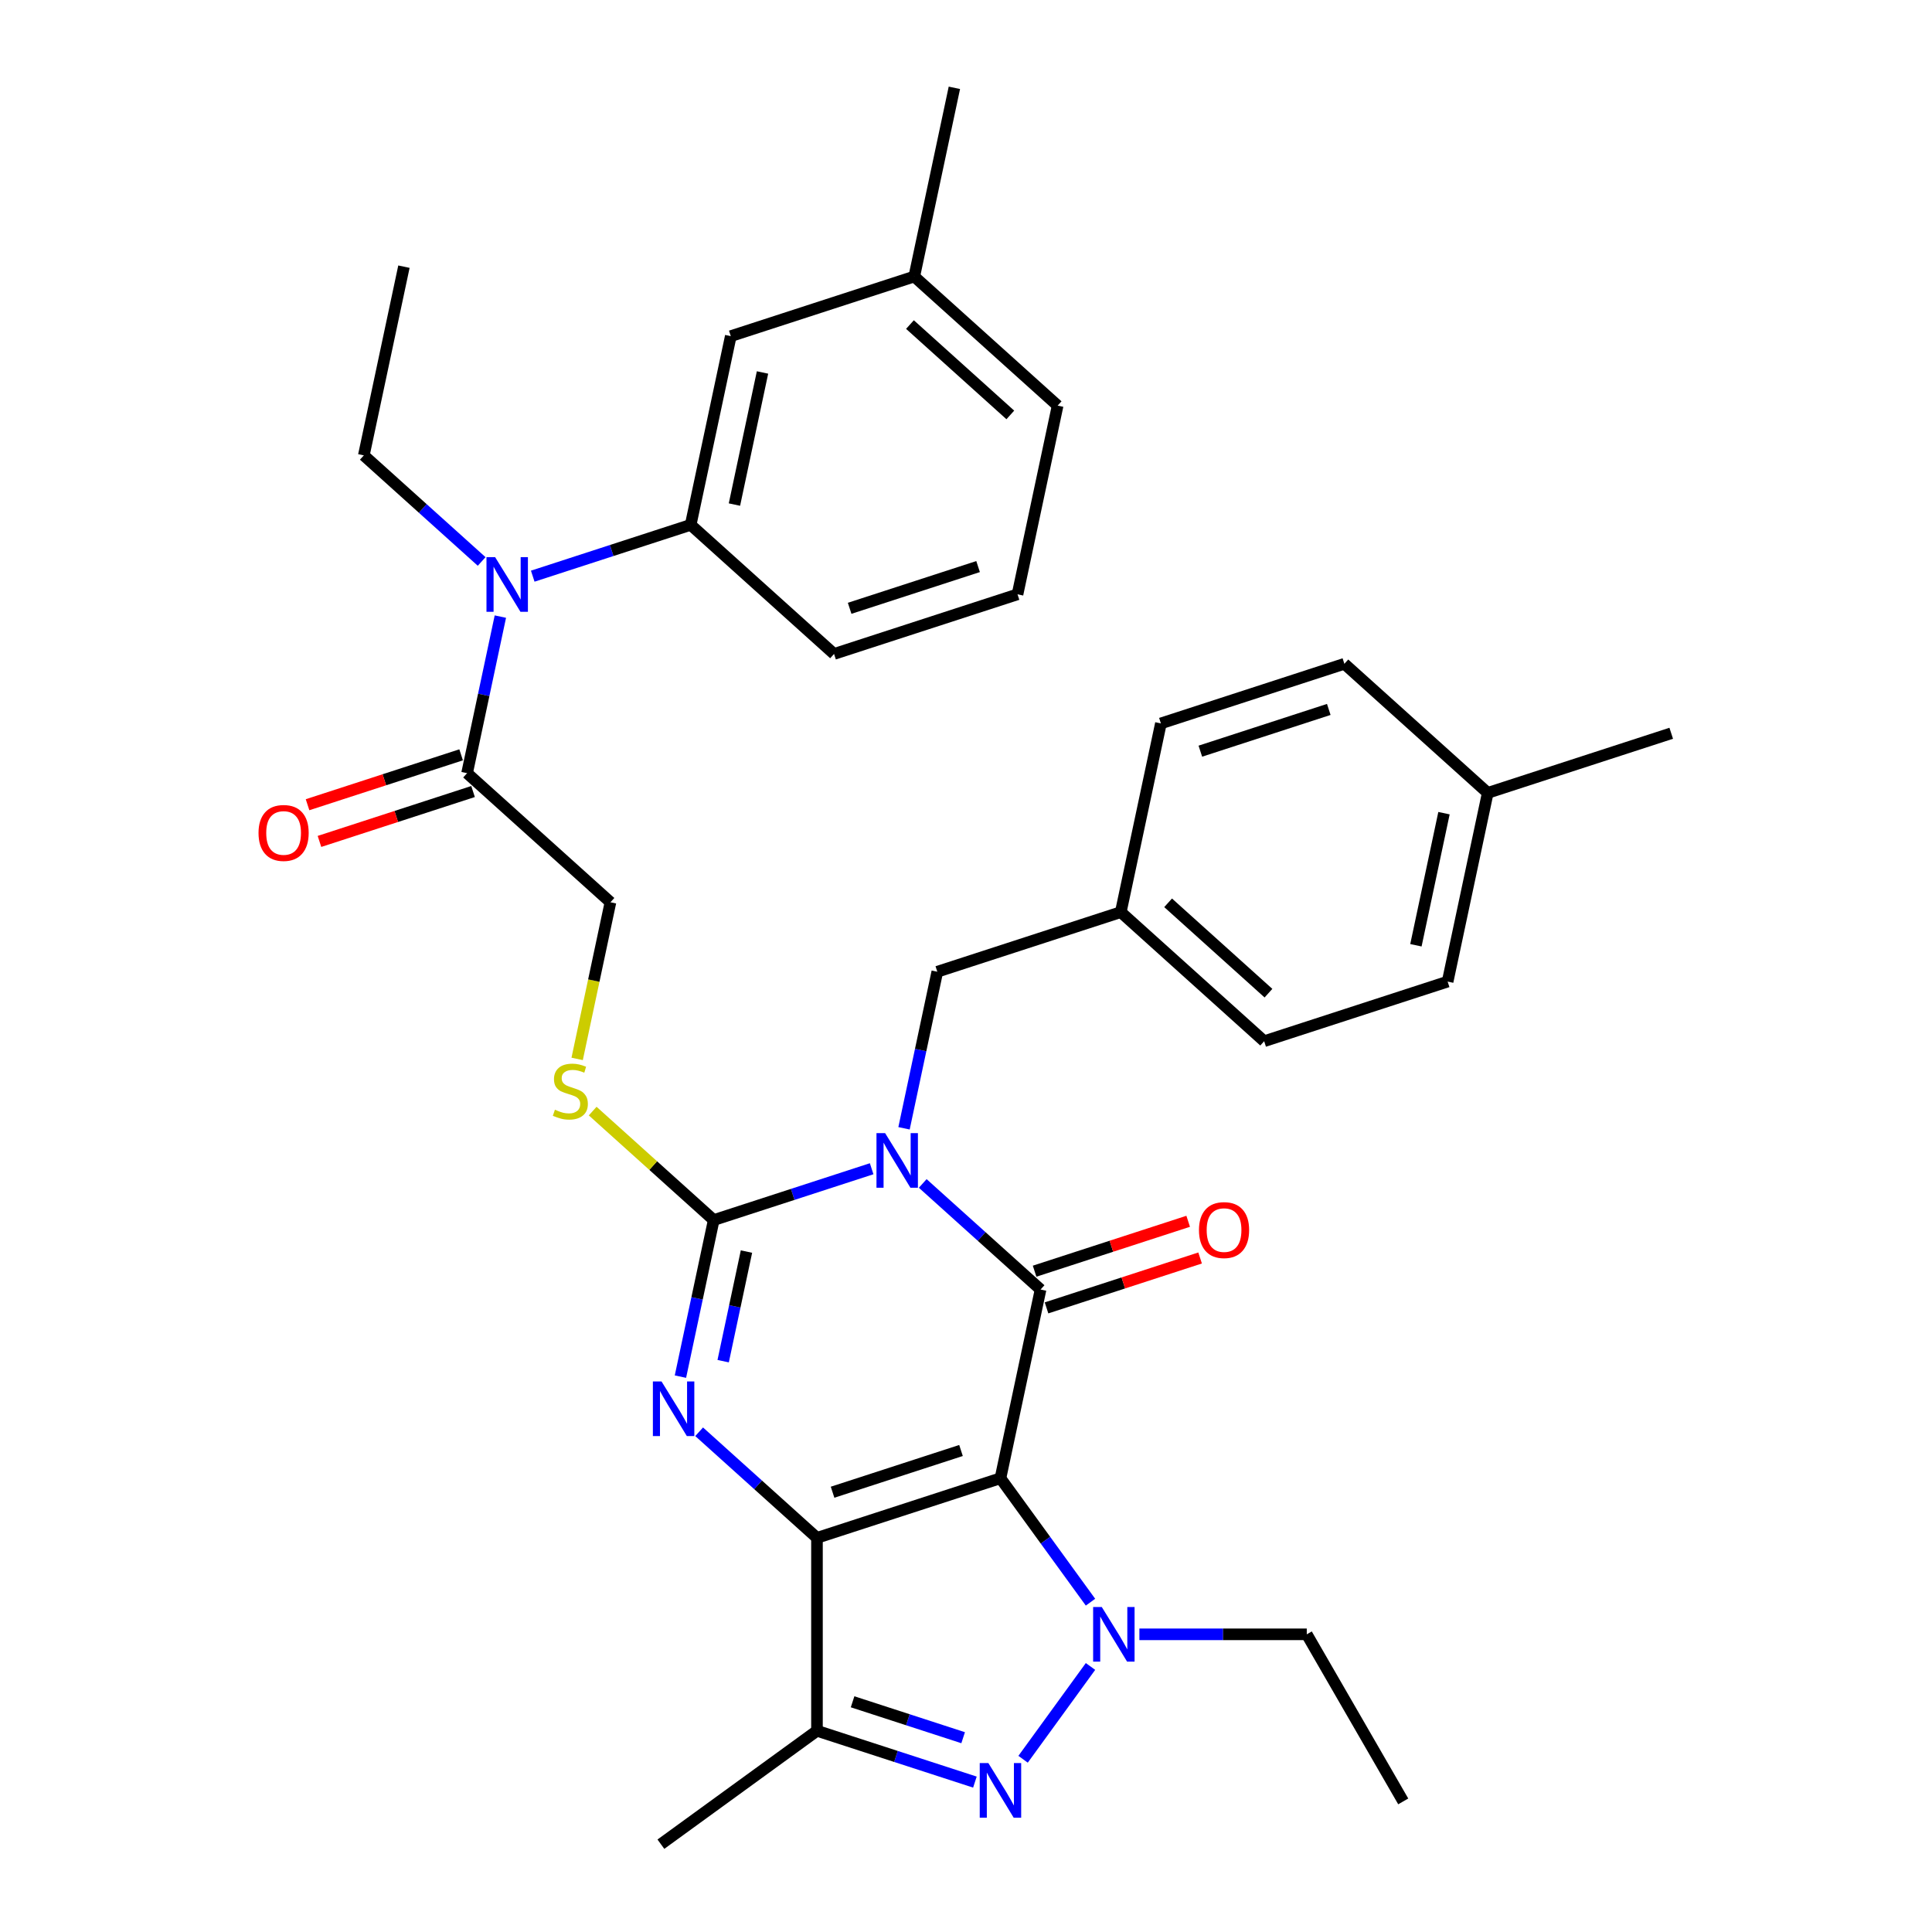 <?xml version='1.0' encoding='iso-8859-1'?>
<svg version='1.1' baseProfile='full'
              xmlns='http://www.w3.org/2000/svg'
                      xmlns:rdkit='http://www.rdkit.org/xml'
                      xmlns:xlink='http://www.w3.org/1999/xlink'
                  xml:space='preserve'
width='1000px' height='1000px' viewBox='0 0 1000 1000'>
<!-- END OF HEADER -->
<rect style='opacity:1.0;fill:#FFFFFF;stroke:none' width='1000' height='1000' x='0' y='0'> </rect>
<path class='bond-0' d='M 517.833,765.137 L 422.864,795.994' style='fill:none;fill-rule:evenodd;stroke:#000000;stroke-width:6px;stroke-linecap:butt;stroke-linejoin:miter;stroke-opacity:1' />
<path class='bond-0' d='M 497.416,750.772 L 430.937,772.372' style='fill:none;fill-rule:evenodd;stroke:#000000;stroke-width:6px;stroke-linecap:butt;stroke-linejoin:miter;stroke-opacity:1' />
<path class='bond-2' d='M 517.833,765.137 L 538.594,667.462' style='fill:none;fill-rule:evenodd;stroke:#000000;stroke-width:6px;stroke-linecap:butt;stroke-linejoin:miter;stroke-opacity:1' />
<path class='bond-5' d='M 517.833,765.137 L 541.137,797.212' style='fill:none;fill-rule:evenodd;stroke:#000000;stroke-width:6px;stroke-linecap:butt;stroke-linejoin:miter;stroke-opacity:1' />
<path class='bond-5' d='M 541.137,797.212 L 564.44,829.287' style='fill:none;fill-rule:evenodd;stroke:#0000FF;stroke-width:6px;stroke-linecap:butt;stroke-linejoin:miter;stroke-opacity:1' />
<path class='bond-3' d='M 422.864,795.994 L 392.37,768.538' style='fill:none;fill-rule:evenodd;stroke:#000000;stroke-width:6px;stroke-linecap:butt;stroke-linejoin:miter;stroke-opacity:1' />
<path class='bond-3' d='M 392.37,768.538 L 361.877,741.081' style='fill:none;fill-rule:evenodd;stroke:#0000FF;stroke-width:6px;stroke-linecap:butt;stroke-linejoin:miter;stroke-opacity:1' />
<path class='bond-7' d='M 422.864,795.994 L 422.864,895.851' style='fill:none;fill-rule:evenodd;stroke:#000000;stroke-width:6px;stroke-linecap:butt;stroke-linejoin:miter;stroke-opacity:1' />
<path class='bond-1' d='M 477.607,612.549 L 508.101,640.006' style='fill:none;fill-rule:evenodd;stroke:#0000FF;stroke-width:6px;stroke-linecap:butt;stroke-linejoin:miter;stroke-opacity:1' />
<path class='bond-1' d='M 508.101,640.006 L 538.594,667.462' style='fill:none;fill-rule:evenodd;stroke:#000000;stroke-width:6px;stroke-linecap:butt;stroke-linejoin:miter;stroke-opacity:1' />
<path class='bond-4' d='M 451.165,604.941 L 410.291,618.222' style='fill:none;fill-rule:evenodd;stroke:#0000FF;stroke-width:6px;stroke-linecap:butt;stroke-linejoin:miter;stroke-opacity:1' />
<path class='bond-4' d='M 410.291,618.222 L 369.417,631.502' style='fill:none;fill-rule:evenodd;stroke:#000000;stroke-width:6px;stroke-linecap:butt;stroke-linejoin:miter;stroke-opacity:1' />
<path class='bond-12' d='M 467.922,584.009 L 476.535,543.49' style='fill:none;fill-rule:evenodd;stroke:#0000FF;stroke-width:6px;stroke-linecap:butt;stroke-linejoin:miter;stroke-opacity:1' />
<path class='bond-12' d='M 476.535,543.49 L 485.148,502.97' style='fill:none;fill-rule:evenodd;stroke:#000000;stroke-width:6px;stroke-linecap:butt;stroke-linejoin:miter;stroke-opacity:1' />
<path class='bond-13' d='M 541.68,676.959 L 581.426,664.045' style='fill:none;fill-rule:evenodd;stroke:#000000;stroke-width:6px;stroke-linecap:butt;stroke-linejoin:miter;stroke-opacity:1' />
<path class='bond-13' d='M 581.426,664.045 L 621.172,651.131' style='fill:none;fill-rule:evenodd;stroke:#FF0000;stroke-width:6px;stroke-linecap:butt;stroke-linejoin:miter;stroke-opacity:1' />
<path class='bond-13' d='M 535.509,657.965 L 575.254,645.051' style='fill:none;fill-rule:evenodd;stroke:#000000;stroke-width:6px;stroke-linecap:butt;stroke-linejoin:miter;stroke-opacity:1' />
<path class='bond-13' d='M 575.254,645.051 L 615,632.137' style='fill:none;fill-rule:evenodd;stroke:#FF0000;stroke-width:6px;stroke-linecap:butt;stroke-linejoin:miter;stroke-opacity:1' />
<path class='bond-35' d='M 352.192,712.541 L 360.804,672.022' style='fill:none;fill-rule:evenodd;stroke:#0000FF;stroke-width:6px;stroke-linecap:butt;stroke-linejoin:miter;stroke-opacity:1' />
<path class='bond-35' d='M 360.804,672.022 L 369.417,631.502' style='fill:none;fill-rule:evenodd;stroke:#000000;stroke-width:6px;stroke-linecap:butt;stroke-linejoin:miter;stroke-opacity:1' />
<path class='bond-35' d='M 374.31,704.537 L 380.339,676.174' style='fill:none;fill-rule:evenodd;stroke:#0000FF;stroke-width:6px;stroke-linecap:butt;stroke-linejoin:miter;stroke-opacity:1' />
<path class='bond-35' d='M 380.339,676.174 L 386.368,647.811' style='fill:none;fill-rule:evenodd;stroke:#000000;stroke-width:6px;stroke-linecap:butt;stroke-linejoin:miter;stroke-opacity:1' />
<path class='bond-9' d='M 369.417,631.502 L 338.095,603.3' style='fill:none;fill-rule:evenodd;stroke:#000000;stroke-width:6px;stroke-linecap:butt;stroke-linejoin:miter;stroke-opacity:1' />
<path class='bond-9' d='M 338.095,603.3 L 306.772,575.097' style='fill:none;fill-rule:evenodd;stroke:#CCCC00;stroke-width:6px;stroke-linecap:butt;stroke-linejoin:miter;stroke-opacity:1' />
<path class='bond-6' d='M 564.44,862.559 L 529.546,910.587' style='fill:none;fill-rule:evenodd;stroke:#0000FF;stroke-width:6px;stroke-linecap:butt;stroke-linejoin:miter;stroke-opacity:1' />
<path class='bond-17' d='M 589.748,845.923 L 633.066,845.923' style='fill:none;fill-rule:evenodd;stroke:#0000FF;stroke-width:6px;stroke-linecap:butt;stroke-linejoin:miter;stroke-opacity:1' />
<path class='bond-17' d='M 633.066,845.923 L 676.384,845.923' style='fill:none;fill-rule:evenodd;stroke:#000000;stroke-width:6px;stroke-linecap:butt;stroke-linejoin:miter;stroke-opacity:1' />
<path class='bond-34' d='M 504.612,922.413 L 463.738,909.132' style='fill:none;fill-rule:evenodd;stroke:#0000FF;stroke-width:6px;stroke-linecap:butt;stroke-linejoin:miter;stroke-opacity:1' />
<path class='bond-34' d='M 463.738,909.132 L 422.864,895.851' style='fill:none;fill-rule:evenodd;stroke:#000000;stroke-width:6px;stroke-linecap:butt;stroke-linejoin:miter;stroke-opacity:1' />
<path class='bond-34' d='M 498.521,899.435 L 469.909,890.138' style='fill:none;fill-rule:evenodd;stroke:#0000FF;stroke-width:6px;stroke-linecap:butt;stroke-linejoin:miter;stroke-opacity:1' />
<path class='bond-34' d='M 469.909,890.138 L 441.297,880.841' style='fill:none;fill-rule:evenodd;stroke:#000000;stroke-width:6px;stroke-linecap:butt;stroke-linejoin:miter;stroke-opacity:1' />
<path class='bond-19' d='M 422.864,895.851 L 342.078,954.545' style='fill:none;fill-rule:evenodd;stroke:#000000;stroke-width:6px;stroke-linecap:butt;stroke-linejoin:miter;stroke-opacity:1' />
<path class='bond-8' d='M 258.987,319.155 L 250.375,359.674' style='fill:none;fill-rule:evenodd;stroke:#0000FF;stroke-width:6px;stroke-linecap:butt;stroke-linejoin:miter;stroke-opacity:1' />
<path class='bond-8' d='M 250.375,359.674 L 241.762,400.193' style='fill:none;fill-rule:evenodd;stroke:#000000;stroke-width:6px;stroke-linecap:butt;stroke-linejoin:miter;stroke-opacity:1' />
<path class='bond-11' d='M 275.745,298.223 L 316.619,284.942' style='fill:none;fill-rule:evenodd;stroke:#0000FF;stroke-width:6px;stroke-linecap:butt;stroke-linejoin:miter;stroke-opacity:1' />
<path class='bond-11' d='M 316.619,284.942 L 357.493,271.661' style='fill:none;fill-rule:evenodd;stroke:#000000;stroke-width:6px;stroke-linecap:butt;stroke-linejoin:miter;stroke-opacity:1' />
<path class='bond-27' d='M 249.303,290.614 L 218.809,263.158' style='fill:none;fill-rule:evenodd;stroke:#0000FF;stroke-width:6px;stroke-linecap:butt;stroke-linejoin:miter;stroke-opacity:1' />
<path class='bond-27' d='M 218.809,263.158 L 188.316,235.702' style='fill:none;fill-rule:evenodd;stroke:#000000;stroke-width:6px;stroke-linecap:butt;stroke-linejoin:miter;stroke-opacity:1' />
<path class='bond-14' d='M 298.736,548.089 L 307.353,507.55' style='fill:none;fill-rule:evenodd;stroke:#CCCC00;stroke-width:6px;stroke-linecap:butt;stroke-linejoin:miter;stroke-opacity:1' />
<path class='bond-14' d='M 307.353,507.55 L 315.97,467.011' style='fill:none;fill-rule:evenodd;stroke:#000000;stroke-width:6px;stroke-linecap:butt;stroke-linejoin:miter;stroke-opacity:1' />
<path class='bond-10' d='M 241.762,400.193 L 315.97,467.011' style='fill:none;fill-rule:evenodd;stroke:#000000;stroke-width:6px;stroke-linecap:butt;stroke-linejoin:miter;stroke-opacity:1' />
<path class='bond-16' d='M 238.676,390.696 L 198.931,403.611' style='fill:none;fill-rule:evenodd;stroke:#000000;stroke-width:6px;stroke-linecap:butt;stroke-linejoin:miter;stroke-opacity:1' />
<path class='bond-16' d='M 198.931,403.611 L 159.185,416.525' style='fill:none;fill-rule:evenodd;stroke:#FF0000;stroke-width:6px;stroke-linecap:butt;stroke-linejoin:miter;stroke-opacity:1' />
<path class='bond-16' d='M 244.848,409.69 L 205.102,422.605' style='fill:none;fill-rule:evenodd;stroke:#000000;stroke-width:6px;stroke-linecap:butt;stroke-linejoin:miter;stroke-opacity:1' />
<path class='bond-16' d='M 205.102,422.605 L 165.356,435.519' style='fill:none;fill-rule:evenodd;stroke:#FF0000;stroke-width:6px;stroke-linecap:butt;stroke-linejoin:miter;stroke-opacity:1' />
<path class='bond-15' d='M 357.493,271.661 L 378.254,173.987' style='fill:none;fill-rule:evenodd;stroke:#000000;stroke-width:6px;stroke-linecap:butt;stroke-linejoin:miter;stroke-opacity:1' />
<path class='bond-15' d='M 380.142,261.162 L 394.675,192.79' style='fill:none;fill-rule:evenodd;stroke:#000000;stroke-width:6px;stroke-linecap:butt;stroke-linejoin:miter;stroke-opacity:1' />
<path class='bond-26' d='M 357.493,271.661 L 431.701,338.479' style='fill:none;fill-rule:evenodd;stroke:#000000;stroke-width:6px;stroke-linecap:butt;stroke-linejoin:miter;stroke-opacity:1' />
<path class='bond-18' d='M 485.148,502.97 L 580.117,472.113' style='fill:none;fill-rule:evenodd;stroke:#000000;stroke-width:6px;stroke-linecap:butt;stroke-linejoin:miter;stroke-opacity:1' />
<path class='bond-20' d='M 378.254,173.987 L 473.224,143.129' style='fill:none;fill-rule:evenodd;stroke:#000000;stroke-width:6px;stroke-linecap:butt;stroke-linejoin:miter;stroke-opacity:1' />
<path class='bond-32' d='M 676.384,845.923 L 726.312,932.401' style='fill:none;fill-rule:evenodd;stroke:#000000;stroke-width:6px;stroke-linecap:butt;stroke-linejoin:miter;stroke-opacity:1' />
<path class='bond-22' d='M 580.117,472.113 L 600.879,374.438' style='fill:none;fill-rule:evenodd;stroke:#000000;stroke-width:6px;stroke-linecap:butt;stroke-linejoin:miter;stroke-opacity:1' />
<path class='bond-23' d='M 580.117,472.113 L 654.325,538.93' style='fill:none;fill-rule:evenodd;stroke:#000000;stroke-width:6px;stroke-linecap:butt;stroke-linejoin:miter;stroke-opacity:1' />
<path class='bond-23' d='M 604.612,467.294 L 656.557,514.066' style='fill:none;fill-rule:evenodd;stroke:#000000;stroke-width:6px;stroke-linecap:butt;stroke-linejoin:miter;stroke-opacity:1' />
<path class='bond-30' d='M 473.224,143.129 L 493.985,45.455' style='fill:none;fill-rule:evenodd;stroke:#000000;stroke-width:6px;stroke-linecap:butt;stroke-linejoin:miter;stroke-opacity:1' />
<path class='bond-37' d='M 473.224,143.129 L 547.432,209.946' style='fill:none;fill-rule:evenodd;stroke:#000000;stroke-width:6px;stroke-linecap:butt;stroke-linejoin:miter;stroke-opacity:1' />
<path class='bond-37' d='M 470.992,167.993 L 522.937,214.765' style='fill:none;fill-rule:evenodd;stroke:#000000;stroke-width:6px;stroke-linecap:butt;stroke-linejoin:miter;stroke-opacity:1' />
<path class='bond-21' d='M 770.056,410.398 L 749.295,508.073' style='fill:none;fill-rule:evenodd;stroke:#000000;stroke-width:6px;stroke-linecap:butt;stroke-linejoin:miter;stroke-opacity:1' />
<path class='bond-21' d='M 747.407,420.897 L 732.874,489.269' style='fill:none;fill-rule:evenodd;stroke:#000000;stroke-width:6px;stroke-linecap:butt;stroke-linejoin:miter;stroke-opacity:1' />
<path class='bond-31' d='M 770.056,410.398 L 865.025,379.541' style='fill:none;fill-rule:evenodd;stroke:#000000;stroke-width:6px;stroke-linecap:butt;stroke-linejoin:miter;stroke-opacity:1' />
<path class='bond-36' d='M 770.056,410.398 L 695.848,343.581' style='fill:none;fill-rule:evenodd;stroke:#000000;stroke-width:6px;stroke-linecap:butt;stroke-linejoin:miter;stroke-opacity:1' />
<path class='bond-24' d='M 600.879,374.438 L 695.848,343.581' style='fill:none;fill-rule:evenodd;stroke:#000000;stroke-width:6px;stroke-linecap:butt;stroke-linejoin:miter;stroke-opacity:1' />
<path class='bond-24' d='M 621.295,388.804 L 687.774,367.203' style='fill:none;fill-rule:evenodd;stroke:#000000;stroke-width:6px;stroke-linecap:butt;stroke-linejoin:miter;stroke-opacity:1' />
<path class='bond-25' d='M 654.325,538.93 L 749.295,508.073' style='fill:none;fill-rule:evenodd;stroke:#000000;stroke-width:6px;stroke-linecap:butt;stroke-linejoin:miter;stroke-opacity:1' />
<path class='bond-28' d='M 431.701,338.479 L 526.67,307.621' style='fill:none;fill-rule:evenodd;stroke:#000000;stroke-width:6px;stroke-linecap:butt;stroke-linejoin:miter;stroke-opacity:1' />
<path class='bond-28' d='M 439.775,314.856 L 506.254,293.256' style='fill:none;fill-rule:evenodd;stroke:#000000;stroke-width:6px;stroke-linecap:butt;stroke-linejoin:miter;stroke-opacity:1' />
<path class='bond-33' d='M 188.316,235.702 L 209.077,138.027' style='fill:none;fill-rule:evenodd;stroke:#000000;stroke-width:6px;stroke-linecap:butt;stroke-linejoin:miter;stroke-opacity:1' />
<path class='bond-29' d='M 526.67,307.621 L 547.432,209.946' style='fill:none;fill-rule:evenodd;stroke:#000000;stroke-width:6px;stroke-linecap:butt;stroke-linejoin:miter;stroke-opacity:1' />
<path  class='atom-2' d='M 458.135 586.505
L 467.402 601.484
Q 468.321 602.962, 469.799 605.638
Q 471.276 608.314, 471.356 608.474
L 471.356 586.505
L 475.111 586.505
L 475.111 614.785
L 471.236 614.785
L 461.291 598.408
Q 460.132 596.491, 458.894 594.294
Q 457.696 592.097, 457.336 591.418
L 457.336 614.785
L 453.662 614.785
L 453.662 586.505
L 458.135 586.505
' fill='#0000FF'/>
<path  class='atom-4' d='M 342.404 715.037
L 351.671 730.016
Q 352.59 731.494, 354.068 734.17
Q 355.546 736.846, 355.625 737.006
L 355.625 715.037
L 359.38 715.037
L 359.38 743.317
L 355.506 743.317
L 345.56 726.94
Q 344.402 725.023, 343.163 722.826
Q 341.965 720.629, 341.606 719.95
L 341.606 743.317
L 337.931 743.317
L 337.931 715.037
L 342.404 715.037
' fill='#0000FF'/>
<path  class='atom-6' d='M 570.276 831.783
L 579.543 846.762
Q 580.462 848.239, 581.94 850.916
Q 583.417 853.592, 583.497 853.752
L 583.497 831.783
L 587.252 831.783
L 587.252 860.062
L 583.377 860.062
L 573.432 843.686
Q 572.273 841.769, 571.035 839.572
Q 569.837 837.375, 569.477 836.696
L 569.477 860.062
L 565.803 860.062
L 565.803 831.783
L 570.276 831.783
' fill='#0000FF'/>
<path  class='atom-7' d='M 511.582 912.569
L 520.849 927.547
Q 521.767 929.025, 523.245 931.701
Q 524.723 934.378, 524.803 934.537
L 524.803 912.569
L 528.558 912.569
L 528.558 940.848
L 524.683 940.848
L 514.737 924.472
Q 513.579 922.555, 512.341 920.358
Q 511.143 918.161, 510.783 917.482
L 510.783 940.848
L 507.108 940.848
L 507.108 912.569
L 511.582 912.569
' fill='#0000FF'/>
<path  class='atom-9' d='M 256.273 288.379
L 265.539 303.358
Q 266.458 304.835, 267.936 307.512
Q 269.414 310.188, 269.494 310.348
L 269.494 288.379
L 273.248 288.379
L 273.248 316.658
L 269.374 316.658
L 259.428 300.282
Q 258.27 298.365, 257.031 296.168
Q 255.833 293.971, 255.474 293.292
L 255.474 316.658
L 251.799 316.658
L 251.799 288.379
L 256.273 288.379
' fill='#0000FF'/>
<path  class='atom-10' d='M 287.22 574.391
Q 287.54 574.511, 288.858 575.07
Q 290.176 575.63, 291.614 575.989
Q 293.092 576.309, 294.53 576.309
Q 297.206 576.309, 298.764 575.03
Q 300.322 573.712, 300.322 571.436
Q 300.322 569.878, 299.523 568.919
Q 298.764 567.961, 297.565 567.441
Q 296.367 566.922, 294.37 566.323
Q 291.854 565.564, 290.336 564.845
Q 288.858 564.126, 287.78 562.608
Q 286.741 561.09, 286.741 558.534
Q 286.741 554.979, 289.138 552.782
Q 291.574 550.585, 296.367 550.585
Q 299.642 550.585, 303.357 552.143
L 302.438 555.219
Q 299.043 553.821, 296.487 553.821
Q 293.731 553.821, 292.213 554.979
Q 290.695 556.098, 290.735 558.055
Q 290.735 559.573, 291.494 560.491
Q 292.293 561.41, 293.411 561.929
Q 294.57 562.448, 296.487 563.048
Q 299.043 563.846, 300.561 564.645
Q 302.079 565.444, 303.157 567.082
Q 304.276 568.68, 304.276 571.436
Q 304.276 575.35, 301.64 577.467
Q 299.043 579.544, 294.69 579.544
Q 292.173 579.544, 290.256 578.985
Q 288.379 578.465, 286.142 577.547
L 287.22 574.391
' fill='#CCCC00'/>
<path  class='atom-14' d='M 620.582 636.685
Q 620.582 629.894, 623.938 626.1
Q 627.293 622.305, 633.564 622.305
Q 639.835 622.305, 643.19 626.1
Q 646.545 629.894, 646.545 636.685
Q 646.545 643.555, 643.15 647.469
Q 639.755 651.344, 633.564 651.344
Q 627.333 651.344, 623.938 647.469
Q 620.582 643.595, 620.582 636.685
M 633.564 648.148
Q 637.878 648.148, 640.194 645.272
Q 642.551 642.357, 642.551 636.685
Q 642.551 631.133, 640.194 628.337
Q 637.878 625.501, 633.564 625.501
Q 629.25 625.501, 626.893 628.297
Q 624.577 631.093, 624.577 636.685
Q 624.577 642.397, 626.893 645.272
Q 629.25 648.148, 633.564 648.148
' fill='#FF0000'/>
<path  class='atom-17' d='M 133.811 431.131
Q 133.811 424.34, 137.167 420.546
Q 140.522 416.751, 146.793 416.751
Q 153.064 416.751, 156.419 420.546
Q 159.774 424.34, 159.774 431.131
Q 159.774 438.001, 156.379 441.915
Q 152.984 445.79, 146.793 445.79
Q 140.562 445.79, 137.167 441.915
Q 133.811 438.041, 133.811 431.131
M 146.793 442.594
Q 151.107 442.594, 153.423 439.718
Q 155.78 436.803, 155.78 431.131
Q 155.78 425.579, 153.423 422.783
Q 151.107 419.947, 146.793 419.947
Q 142.479 419.947, 140.122 422.743
Q 137.806 425.539, 137.806 431.131
Q 137.806 436.843, 140.122 439.718
Q 142.479 442.594, 146.793 442.594
' fill='#FF0000'/>
</svg>
